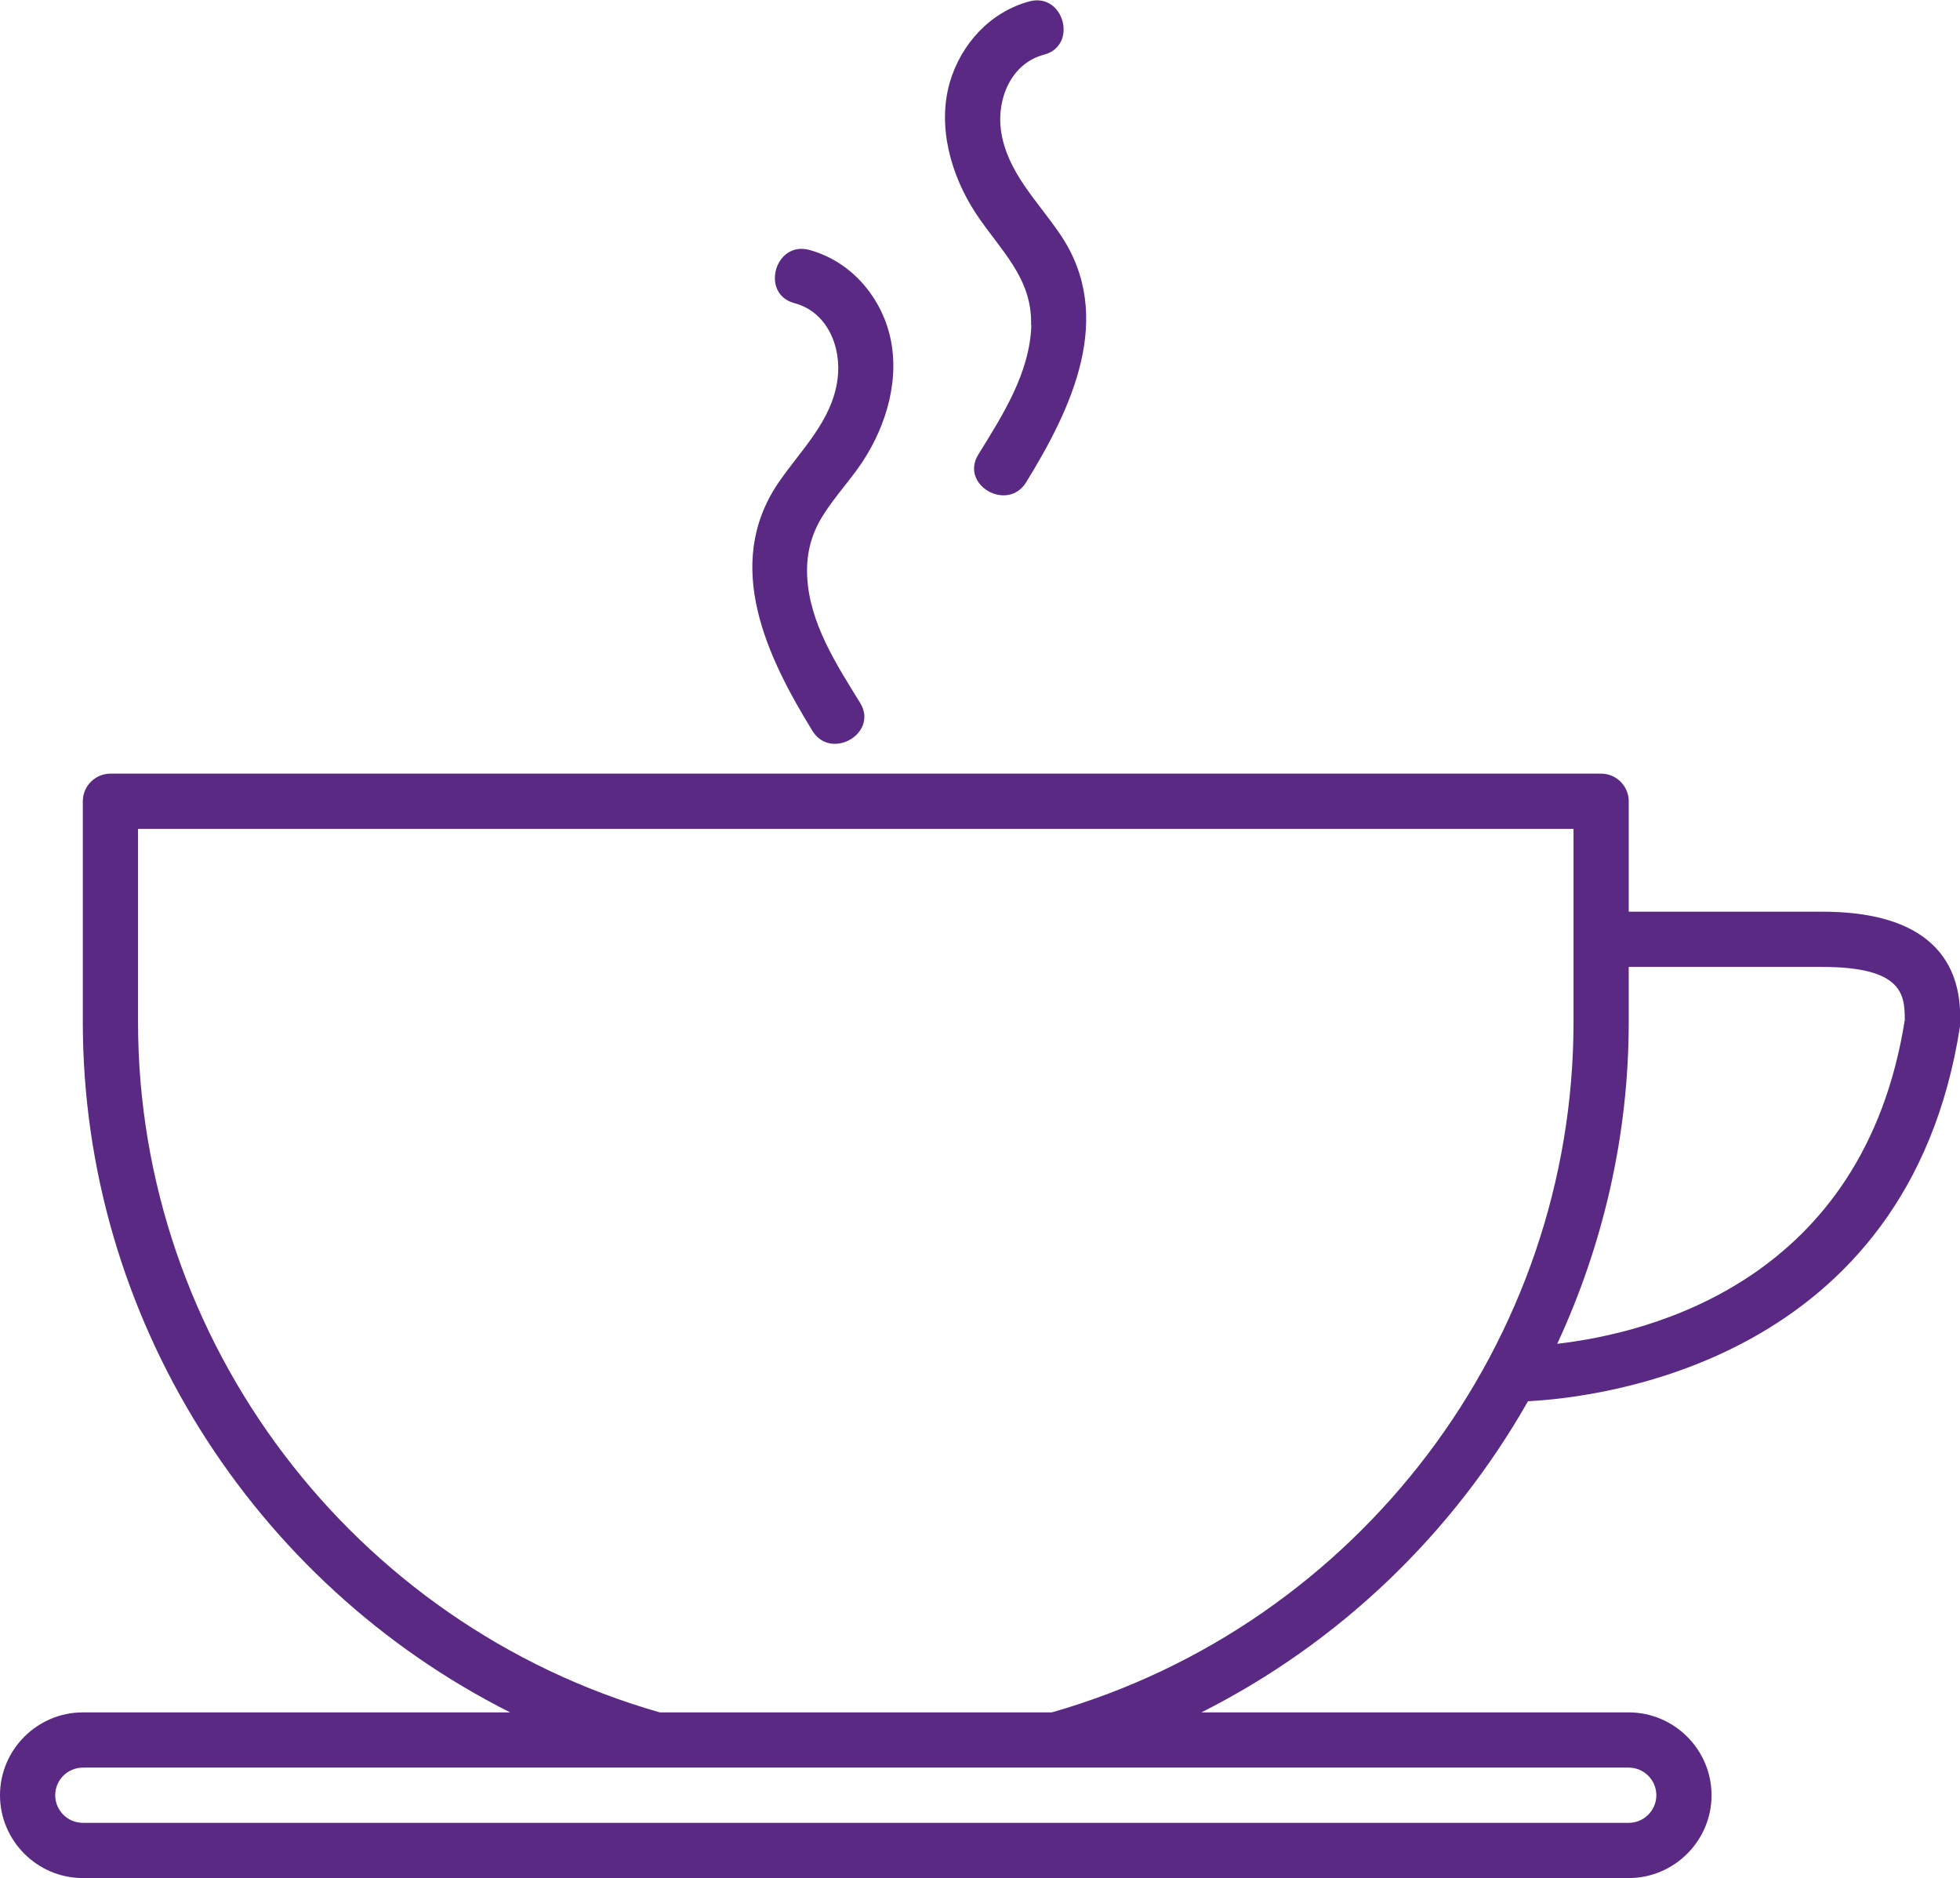 <?xml version="1.0" encoding="UTF-8"?>
<svg xmlns="http://www.w3.org/2000/svg" version="1.1" viewBox="0 0 71 68.02">
  <defs>
    <style>
      .cls-1 {
        fill: #5a2983;
      }
    </style>
  </defs>
  <!-- Generator: Adobe Illustrator 28.7.1, SVG Export Plug-In . SVG Version: 1.2.0 Build 142)  -->
  <g>
    <g id="Vrstva_1">
      <g>
        <path class="cls-1" d="M37.36,11.77c-.05,1.73-1.04,3.27-1.92,4.69-.68,1.1,1.05,2.1,1.73,1.01,1.65-2.68,3.24-6,1.25-8.96-.82-1.22-1.94-2.26-2.16-3.78-.16-1.15.37-2.44,1.56-2.75,1.24-.33.72-2.26-.53-1.93-1.41.38-2.47,1.53-2.88,2.92-.47,1.61.04,3.39.94,4.76.88,1.33,2.05,2.33,2,4.04Z"/>
        <path class="cls-1" d="M28.18,17.51c-1.99,2.96-.4,6.28,1.25,8.96.67,1.09,2.4.09,1.73-1.01-.86-1.39-1.84-2.9-1.92-4.58-.04-.83.15-1.57.61-2.27.42-.66.96-1.23,1.39-1.88.89-1.35,1.39-3.08.97-4.67-.38-1.43-1.46-2.62-2.9-3.01-1.24-.33-1.78,1.6-.53,1.93,1.2.32,1.71,1.6,1.56,2.75-.2,1.53-1.34,2.57-2.16,3.78Z"/>
        <path class="cls-1" d="M66,33.02h-7v-4c0-.55-.45-1-1-1H4c-.55,0-1,.45-1,1v8c0,10.68,6.16,20.31,15.48,25H3c-1.65,0-3,1.35-3,3s1.35,3,3,3h56c1.65,0,3-1.35,3-3s-1.35-3-3-3h-15.48c5.02-2.53,9.11-6.48,11.83-11.27,2.57-.13,13.77-1.4,15.65-13.58,0-.05.01-.1.01-.15,0-.99,0-4-5-4ZM60,65.02c0,.55-.45,1-1,1H3c-.55,0-1-.45-1-1s.45-1,1-1h56c.55,0,1,.45,1,1ZM38.1,62.02h-14.2c-11.13-3.18-18.9-13.44-18.9-25v-7h52v7c0,11.56-7.77,21.82-18.9,25ZM56.41,48.67c1.66-3.58,2.59-7.54,2.59-11.65v-2h7c2.92,0,3,1,3,1.92-1.49,9.44-9.21,11.34-12.59,11.73Z"/>
      </g>
    </g>
  </g>
</svg>